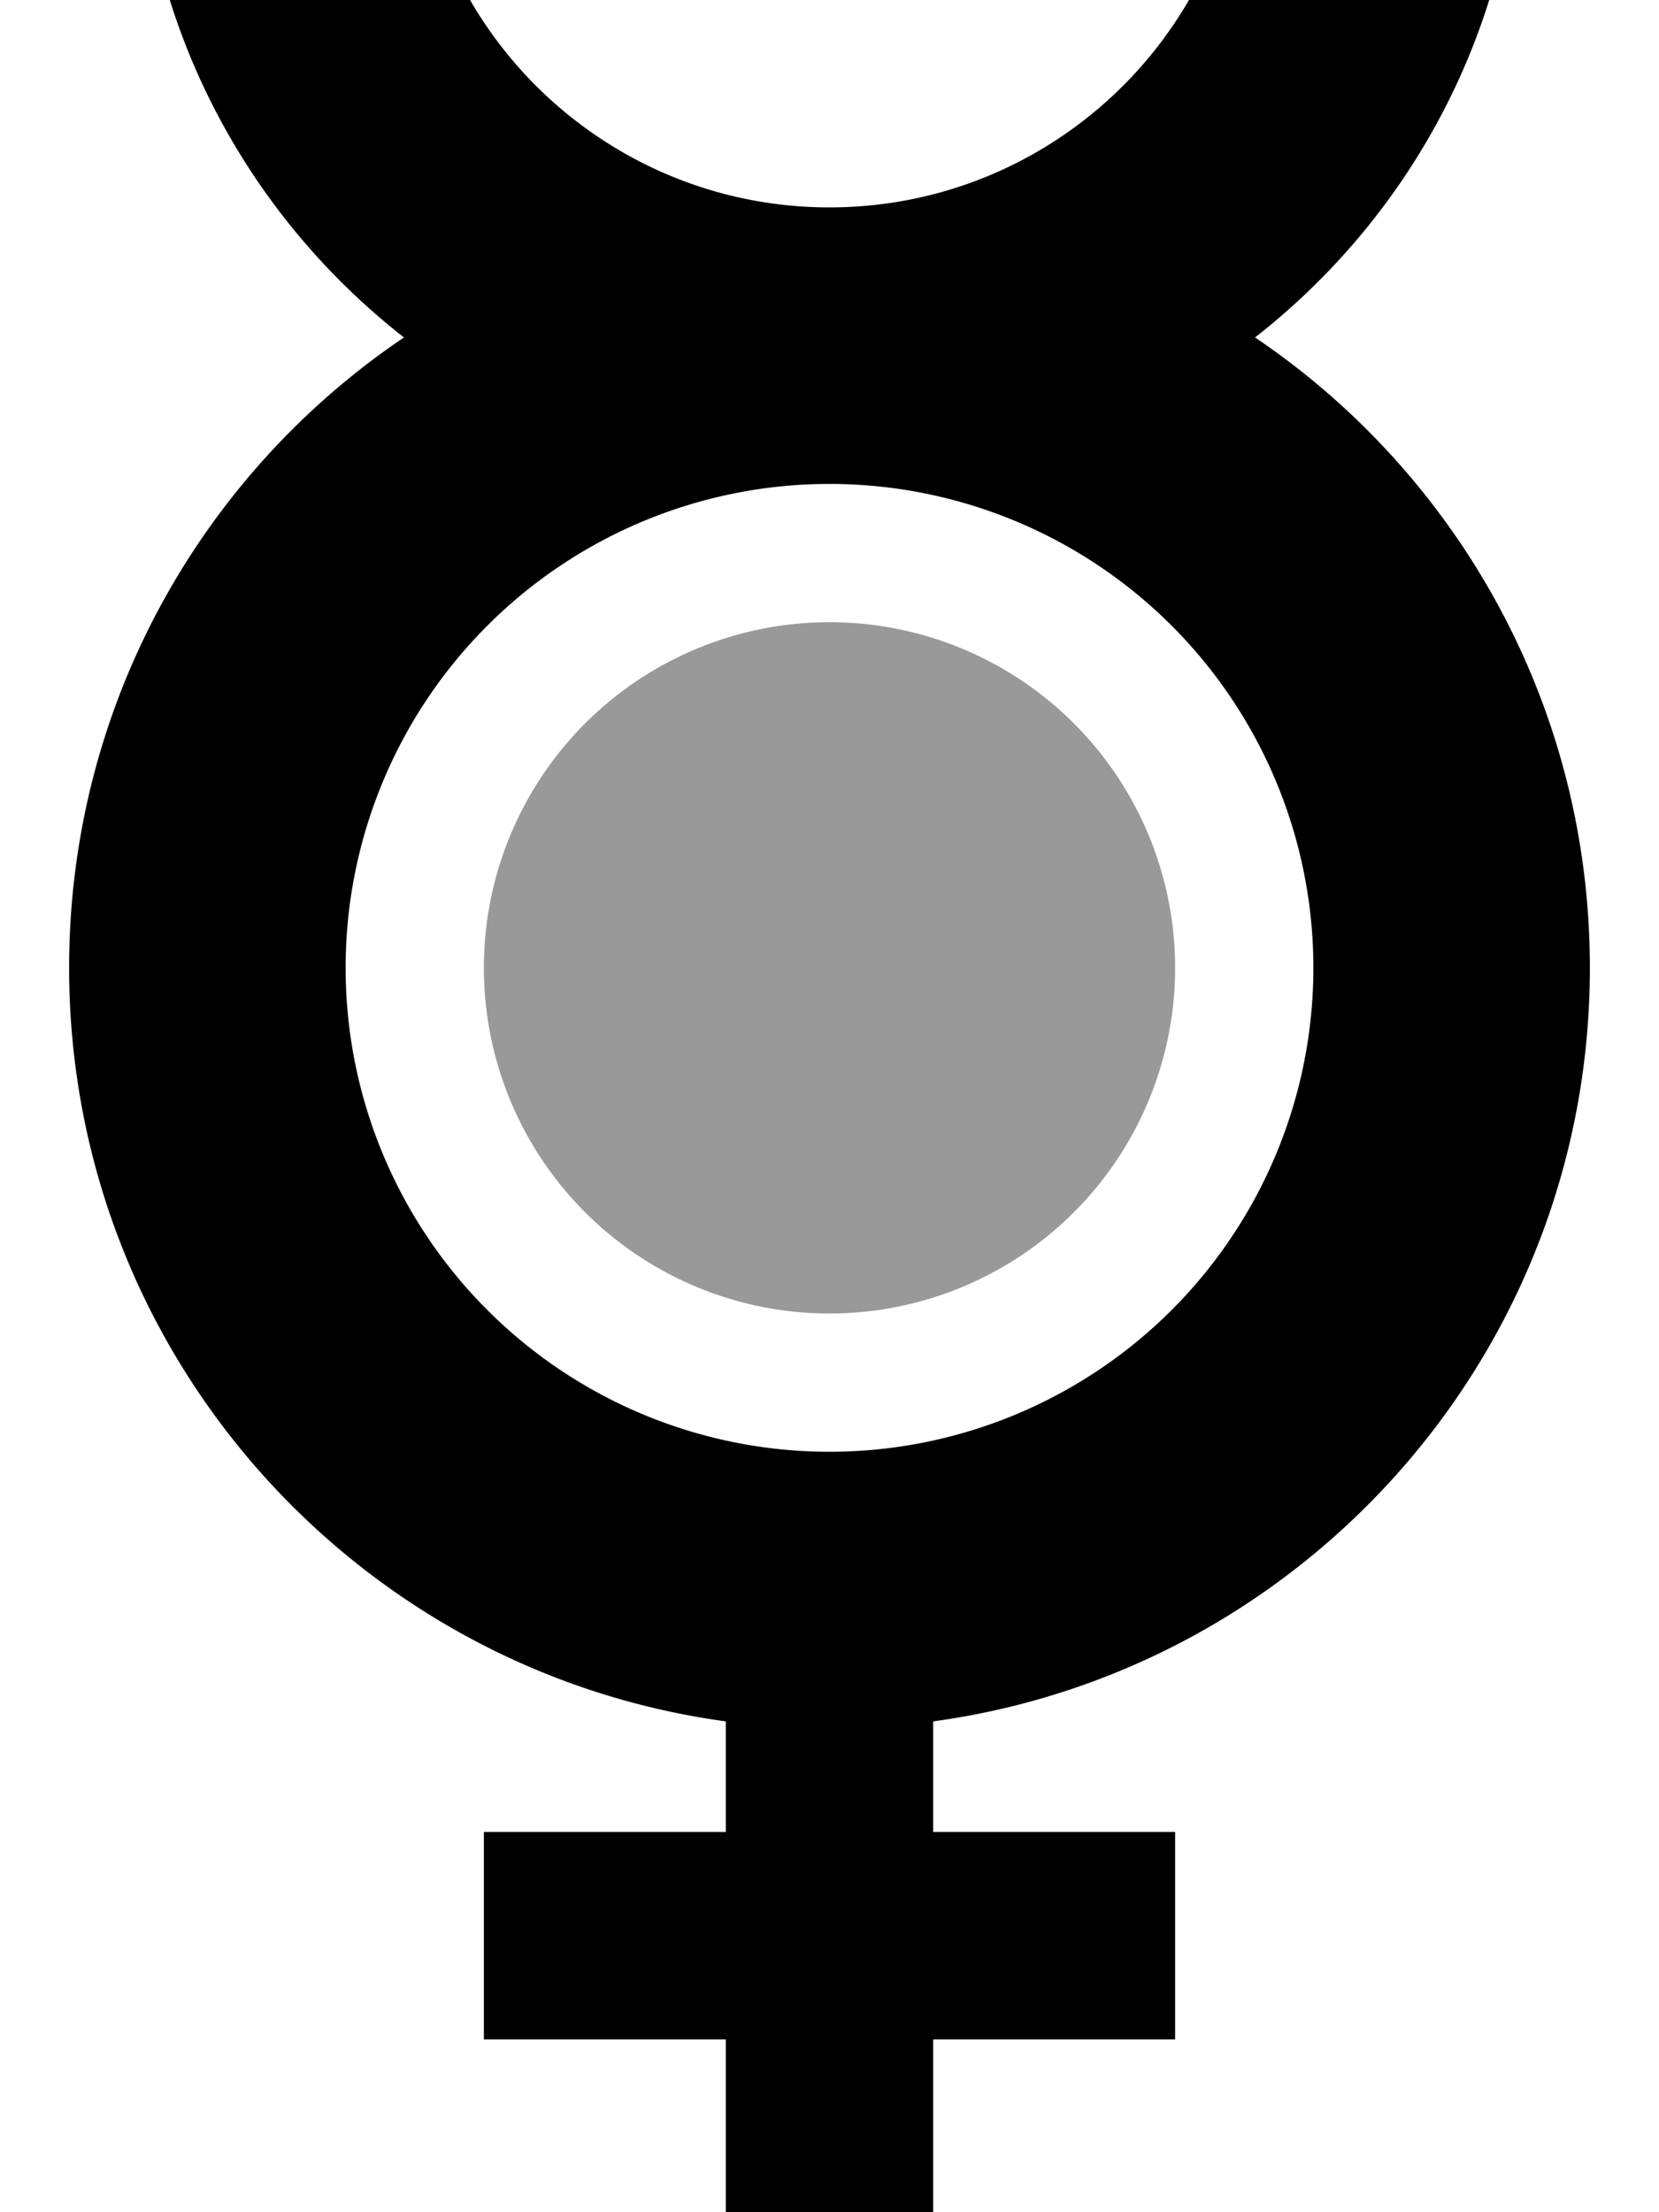 <svg xmlns="http://www.w3.org/2000/svg" viewBox="0 0 384 512"><!--! Font Awesome Pro 6.7.1 by @fontawesome - https://fontawesome.com License - https://fontawesome.com/license (Commercial License) Copyright 2024 Fonticons, Inc. --><defs><style>.fa-secondary{opacity:.4}</style></defs><path class="fa-secondary" d="M112 224a80 80 0 1 0 160 0 80 80 0 1 0 -160 0z"/><path class="fa-primary" d="M39.3 0c9.8 31.3 29 58.4 54.2 78.1C46.7 109.7 16 163.3 16 224c0 89.1 66.2 162.7 152 174.4l0 25.6-32 0-24 0 0 48 24 0 32 0 0 16 0 24 48 0 0-24 0-16 32 0 24 0 0-48-24 0-32 0 0-25.6c85.8-11.7 152-85.3 152-174.4c0-60.7-30.7-114.3-77.5-145.9C315.7 58.4 334.9 31.3 344.7 0L275.2 0C258.6 28.7 227.5 48 192 48s-66.6-19.3-83.2-48L39.3 0zM304 224A112 112 0 1 1 80 224a112 112 0 1 1 224 0z"/></svg>